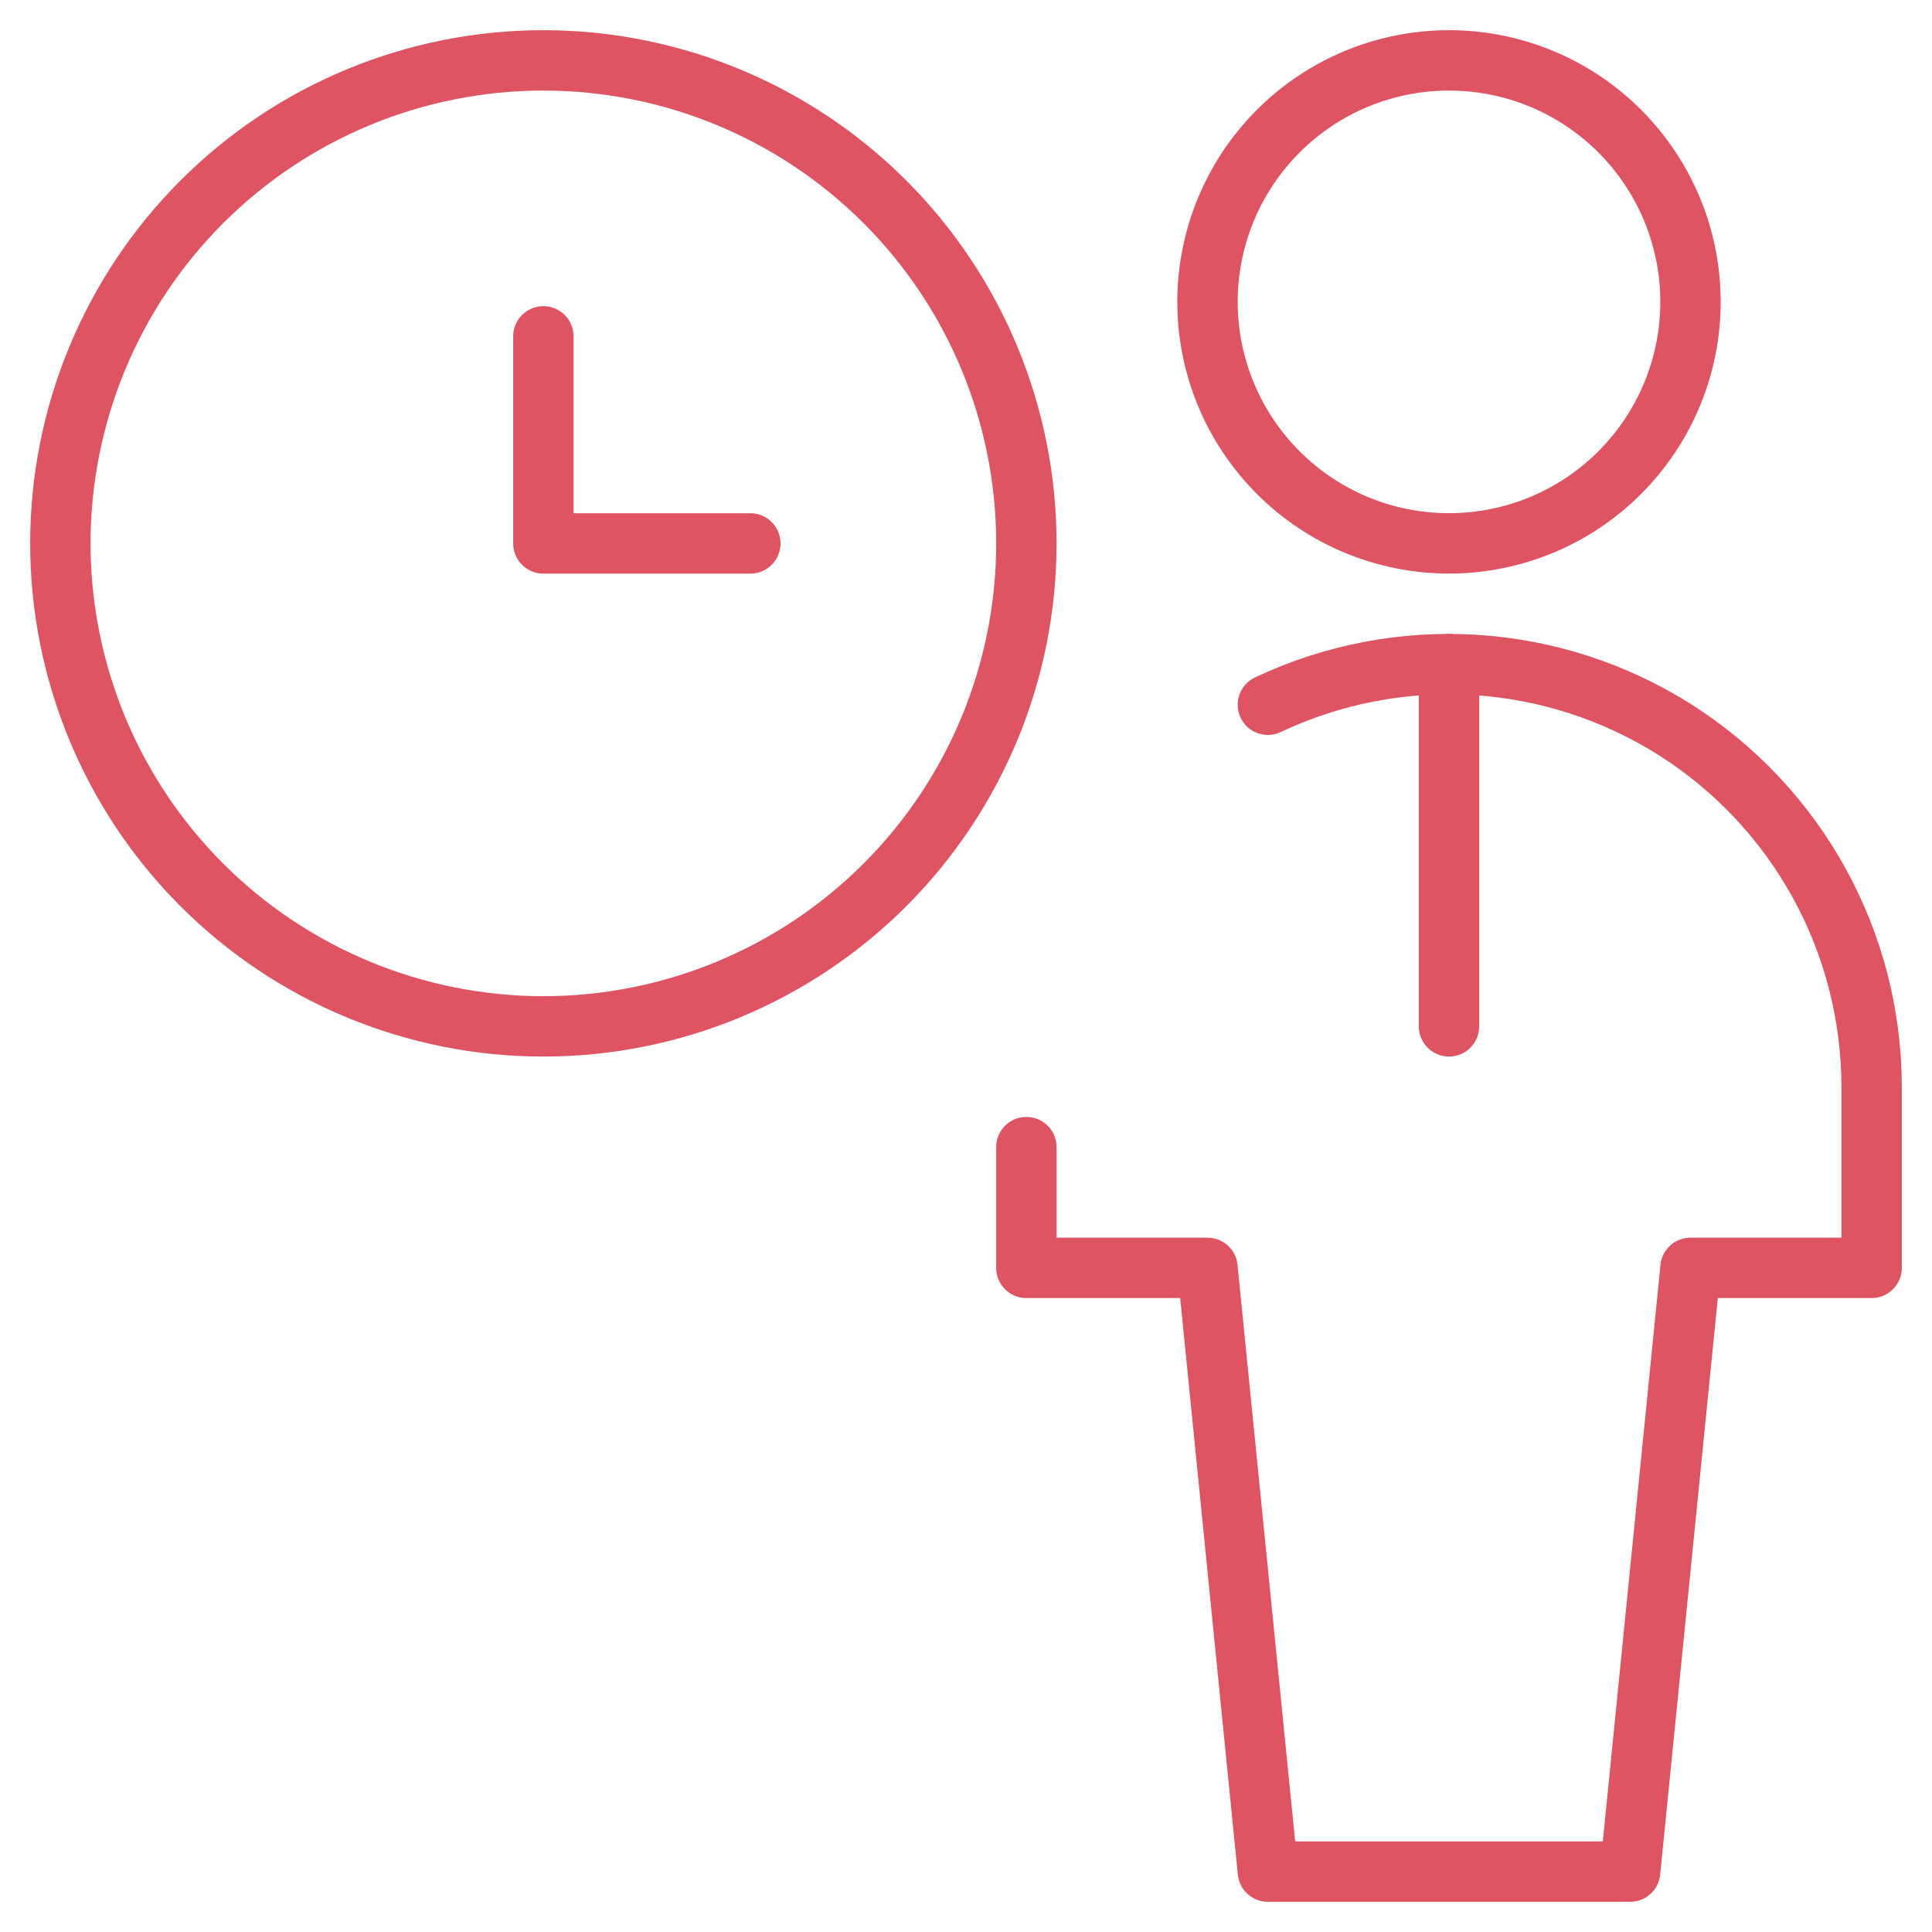 <svg width="32" height="32" viewBox="0 0 32 32" fill="none" xmlns="http://www.w3.org/2000/svg">
<g clip-path="url(#clip0_275_3768)">
<path d="M20 5C20 6.061 20.422 7.078 21.172 7.828C21.922 8.579 22.939 9 24 9C25.061 9 26.078 8.579 26.828 7.828C27.578 7.078 28 6.061 28 5C28 3.939 27.578 2.922 26.828 2.172C26.078 1.421 25.061 1 24 1C22.939 1 21.922 1.421 21.172 2.172C20.422 2.922 20 3.939 20 5Z" stroke="#DE5462" stroke-linecap="round" stroke-linejoin="round"/>
<path d="M17 19V21H20L21 31H27L28 21H31V18C30.999 16.819 30.7 15.658 30.13 14.624C29.56 13.59 28.738 12.716 27.741 12.085C26.743 11.454 25.602 11.085 24.423 11.013C23.245 10.941 22.067 11.168 21 11.673" stroke="#DE5462" stroke-linecap="round" stroke-linejoin="round"/>
<path d="M24 11V17" stroke="#DE5462" stroke-linecap="round" stroke-linejoin="round"/>
<path d="M1 9C1 11.122 1.843 13.157 3.343 14.657C4.843 16.157 6.878 17 9 17C11.122 17 13.157 16.157 14.657 14.657C16.157 13.157 17 11.122 17 9C17 6.878 16.157 4.843 14.657 3.343C13.157 1.843 11.122 1 9 1C6.878 1 4.843 1.843 3.343 3.343C1.843 4.843 1 6.878 1 9Z" stroke="#DE5462" stroke-linecap="round" stroke-linejoin="round"/>
<path d="M12.428 9.001H9V5.571" stroke="#DE5462" stroke-linecap="round" stroke-linejoin="round"/>
</g>
<defs>
<clipPath id="clip0_275_3768">
<rect width="32" height="32" fill="white"/>
</clipPath>
</defs>
</svg>
